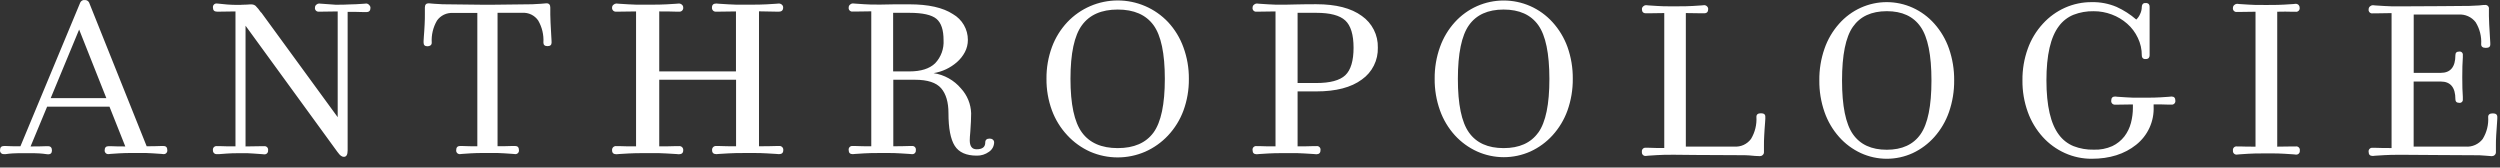 <svg xmlns="http://www.w3.org/2000/svg" fill="none" viewBox="0 0 194 13" height="13" width="194">
<rect x="0" y="0" width="194" height="13" fill="#333333" stroke="none"/>
<path fill="white" d="M12.685 11.331H12.467C12.153 11.345 11.789 11.35 11.381 11.35L6.916 0.201C6.886 0.138 6.838 0.085 6.778 0.05C6.718 0.015 6.649 -0.002 6.579 0.003C6.507 -0.007 6.433 0.007 6.37 0.043C6.306 0.079 6.256 0.135 6.226 0.201L1.585 11.35H1.466C1.072 11.35 0.741 11.35 0.479 11.331H0.297C0.101 11.331 0.001 11.441 0.001 11.656C-0.003 11.696 0.002 11.736 0.015 11.775C0.029 11.813 0.05 11.847 0.078 11.876C0.106 11.905 0.14 11.928 0.178 11.942C0.216 11.956 0.256 11.962 0.297 11.959C0.35 11.962 0.403 11.962 0.457 11.959C0.6 11.934 0.774 11.918 0.978 11.904C1.182 11.89 1.516 11.887 1.976 11.887H2.075C2.536 11.887 2.867 11.887 3.063 11.904C3.259 11.92 3.432 11.934 3.579 11.959C3.631 11.967 3.683 11.973 3.736 11.976C3.934 11.976 4.031 11.873 4.031 11.67C4.031 11.466 3.934 11.345 3.736 11.345H3.557C3.281 11.358 2.93 11.364 2.511 11.364H2.373L3.656 8.278H8.496L9.723 11.364C9.326 11.364 8.965 11.364 8.637 11.345H8.419C8.22 11.345 8.121 11.455 8.121 11.67C8.119 11.709 8.125 11.748 8.14 11.785C8.154 11.821 8.176 11.854 8.204 11.882C8.232 11.909 8.266 11.93 8.303 11.944C8.34 11.957 8.38 11.962 8.419 11.959C8.478 11.957 8.537 11.952 8.595 11.942L9.249 11.898C9.525 11.879 9.905 11.871 10.432 11.871H10.669C11.196 11.871 11.593 11.871 11.855 11.898L12.509 11.942C12.567 11.952 12.626 11.957 12.685 11.959C12.726 11.963 12.767 11.957 12.806 11.943C12.844 11.928 12.878 11.906 12.907 11.877C12.935 11.847 12.957 11.812 12.97 11.773C12.983 11.735 12.988 11.694 12.983 11.653C12.983 11.441 12.892 11.331 12.685 11.331ZM3.934 7.616L6.141 2.293L8.253 7.616H3.934ZM28.428 0.273C28.364 0.275 28.301 0.28 28.238 0.29L27.625 0.328C27.402 0.328 27.057 0.35 26.594 0.364C26.131 0.378 25.844 0.364 25.612 0.336L24.969 0.29C24.873 0.29 24.801 0.273 24.76 0.273C24.68 0.277 24.605 0.309 24.547 0.364C24.515 0.39 24.489 0.422 24.471 0.459C24.452 0.497 24.443 0.537 24.443 0.579C24.434 0.622 24.436 0.666 24.449 0.708C24.461 0.75 24.483 0.789 24.513 0.821C24.544 0.853 24.581 0.877 24.622 0.891C24.664 0.906 24.708 0.91 24.752 0.904H24.983C25.334 0.904 25.742 0.887 26.205 0.887V9.093L20.292 0.995L20.229 0.937C20.111 0.762 19.977 0.599 19.829 0.449C19.732 0.374 19.612 0.336 19.489 0.342C19.434 0.342 19.321 0.342 19.153 0.358C18.899 0.358 18.731 0.378 18.648 0.378C18.212 0.378 17.873 0.378 17.636 0.35L17.029 0.29C16.966 0.28 16.903 0.275 16.839 0.273C16.797 0.267 16.754 0.27 16.714 0.283C16.673 0.296 16.636 0.319 16.606 0.348C16.576 0.378 16.552 0.414 16.538 0.454C16.524 0.494 16.519 0.537 16.524 0.579C16.524 0.797 16.629 0.904 16.839 0.904H17.073C17.423 0.893 17.823 0.887 18.273 0.887V11.358C17.823 11.358 17.424 11.358 17.073 11.339H16.839C16.795 11.332 16.75 11.336 16.708 11.35C16.666 11.364 16.628 11.388 16.597 11.42C16.566 11.451 16.543 11.49 16.531 11.533C16.518 11.575 16.516 11.62 16.524 11.664C16.521 11.705 16.527 11.746 16.542 11.784C16.556 11.822 16.579 11.857 16.609 11.885C16.639 11.913 16.674 11.934 16.713 11.947C16.752 11.96 16.793 11.964 16.833 11.959C16.899 11.963 16.964 11.963 17.029 11.959L17.619 11.915C17.846 11.896 18.19 11.887 18.654 11.887C19.117 11.887 19.429 11.887 19.674 11.915L20.297 11.959C20.36 11.968 20.424 11.974 20.488 11.976C20.53 11.982 20.573 11.978 20.613 11.965C20.654 11.952 20.69 11.93 20.721 11.9C20.751 11.871 20.774 11.835 20.788 11.794C20.803 11.755 20.807 11.712 20.802 11.67C20.811 11.626 20.809 11.581 20.796 11.539C20.783 11.496 20.761 11.457 20.73 11.425C20.699 11.393 20.661 11.369 20.619 11.355C20.576 11.341 20.532 11.337 20.488 11.345H20.256C19.903 11.358 19.503 11.364 19.054 11.364V1.995L26.2 11.81L26.219 11.829C26.373 12.055 26.528 12.171 26.682 12.171C26.881 12.171 26.977 12.003 26.977 11.667V0.921C27.441 0.921 27.857 0.921 28.221 0.937H28.433C28.643 0.937 28.748 0.83 28.748 0.612C28.749 0.571 28.741 0.531 28.725 0.494C28.709 0.457 28.685 0.424 28.654 0.397C28.628 0.361 28.593 0.332 28.555 0.311C28.515 0.289 28.472 0.276 28.428 0.273ZM42.723 1.764C42.723 1.535 42.703 1.326 42.703 1.133V0.582C42.703 0.367 42.604 0.256 42.405 0.256C42.367 0.256 42.229 0.27 41.992 0.292C41.647 0.317 41.418 0.331 41.299 0.331L38.213 0.367H37.438L34.352 0.331C34.247 0.331 34.024 0.317 33.682 0.292C33.469 0.27 33.332 0.256 33.265 0.256C33.07 0.256 32.97 0.367 32.97 0.582V1.133C32.97 1.326 32.97 1.582 32.951 1.907C32.932 2.232 32.918 2.546 32.89 2.847C32.863 3.147 32.871 3.29 32.871 3.315C32.871 3.494 32.97 3.591 33.166 3.591C33.362 3.591 33.503 3.5 33.503 3.315C33.465 2.716 33.606 2.12 33.908 1.601C34.045 1.404 34.231 1.246 34.448 1.141C34.664 1.037 34.904 0.991 35.144 1.006H37.041V11.35C36.619 11.35 36.244 11.35 35.916 11.331H35.698C35.499 11.331 35.4 11.441 35.4 11.656C35.396 11.697 35.401 11.738 35.414 11.777C35.428 11.816 35.45 11.851 35.479 11.88C35.508 11.909 35.544 11.931 35.583 11.945C35.621 11.958 35.663 11.963 35.703 11.959C35.763 11.957 35.822 11.952 35.88 11.942L36.534 11.898C36.809 11.879 37.193 11.871 37.72 11.871H37.957C38.483 11.871 38.881 11.871 39.143 11.898L39.796 11.942C39.855 11.952 39.914 11.957 39.973 11.959C40.014 11.963 40.055 11.957 40.093 11.943C40.131 11.928 40.166 11.906 40.194 11.877C40.223 11.847 40.245 11.812 40.258 11.773C40.271 11.735 40.275 11.694 40.271 11.653C40.271 11.438 40.171 11.328 39.973 11.328H39.777C39.432 11.342 39.043 11.347 38.61 11.347V0.995H40.527C40.767 0.978 41.008 1.024 41.224 1.128C41.441 1.233 41.627 1.392 41.763 1.59C42.065 2.109 42.206 2.705 42.168 3.304C42.168 3.483 42.273 3.58 42.485 3.58C42.698 3.58 42.803 3.489 42.803 3.304C42.803 3.279 42.803 3.122 42.781 2.836C42.757 2.343 42.737 1.986 42.723 1.764ZM60.214 0.904H60.437C60.663 0.904 60.773 0.797 60.773 0.579C60.774 0.538 60.765 0.497 60.748 0.46C60.731 0.423 60.706 0.39 60.674 0.364C60.61 0.305 60.525 0.272 60.437 0.273C60.37 0.275 60.303 0.28 60.236 0.29L59.497 0.336C59.196 0.353 58.749 0.364 58.151 0.364H57.875C57.276 0.364 56.827 0.364 56.529 0.336L55.79 0.29C55.722 0.28 55.654 0.275 55.586 0.273C55.362 0.273 55.249 0.375 55.249 0.579C55.244 0.624 55.248 0.67 55.264 0.712C55.279 0.755 55.303 0.794 55.336 0.826C55.369 0.857 55.408 0.881 55.452 0.894C55.495 0.908 55.541 0.911 55.586 0.904H55.834C56.206 0.904 56.634 0.887 57.111 0.887V5.541H51.157V0.887C51.634 0.887 52.061 0.887 52.433 0.904H52.682C52.727 0.911 52.772 0.908 52.816 0.894C52.859 0.881 52.899 0.857 52.931 0.826C52.964 0.794 52.989 0.755 53.004 0.712C53.019 0.67 53.024 0.624 53.018 0.579C53.018 0.538 53.009 0.497 52.992 0.46C52.974 0.423 52.948 0.39 52.916 0.364C52.852 0.305 52.769 0.272 52.682 0.273C52.614 0.275 52.547 0.28 52.48 0.29L51.738 0.336C51.441 0.353 50.991 0.364 50.395 0.364H50.12C49.521 0.364 49.074 0.364 48.774 0.336L48.034 0.29C47.968 0.28 47.901 0.275 47.833 0.273C47.75 0.276 47.671 0.308 47.61 0.364C47.576 0.389 47.548 0.421 47.528 0.458C47.509 0.496 47.498 0.537 47.497 0.579C47.491 0.624 47.496 0.67 47.511 0.712C47.526 0.755 47.551 0.794 47.583 0.826C47.616 0.857 47.656 0.881 47.699 0.894C47.742 0.908 47.788 0.911 47.833 0.904H48.079C48.454 0.904 48.878 0.887 49.358 0.887V11.358C48.878 11.358 48.454 11.358 48.079 11.339H47.833C47.788 11.332 47.743 11.336 47.7 11.35C47.657 11.364 47.617 11.387 47.585 11.419C47.552 11.45 47.527 11.489 47.512 11.531C47.497 11.574 47.492 11.619 47.497 11.664C47.497 11.868 47.61 11.97 47.833 11.97C47.901 11.968 47.968 11.963 48.034 11.953L48.774 11.909C49.074 11.89 49.521 11.882 50.12 11.882H50.395C50.991 11.882 51.441 11.882 51.738 11.909L52.48 11.953C52.547 11.963 52.614 11.968 52.682 11.97C52.905 11.97 53.018 11.868 53.018 11.664C53.023 11.619 53.018 11.574 53.003 11.531C52.987 11.489 52.963 11.45 52.93 11.419C52.898 11.387 52.858 11.364 52.815 11.35C52.772 11.336 52.726 11.332 52.682 11.339H52.433C52.061 11.353 51.634 11.358 51.157 11.358V6.189H57.119V11.35C56.642 11.35 56.215 11.35 55.842 11.331H55.594C55.549 11.324 55.504 11.328 55.461 11.342C55.417 11.355 55.378 11.379 55.346 11.41C55.313 11.442 55.288 11.48 55.273 11.523C55.258 11.565 55.252 11.611 55.258 11.656C55.258 11.86 55.371 11.962 55.594 11.962C55.662 11.96 55.73 11.954 55.798 11.945L56.537 11.901C56.835 11.882 57.285 11.873 57.883 11.873H58.159C58.758 11.873 59.204 11.873 59.505 11.901L60.244 11.945C60.311 11.954 60.378 11.96 60.445 11.962C60.672 11.962 60.782 11.86 60.782 11.656C60.788 11.611 60.783 11.565 60.768 11.522C60.752 11.479 60.728 11.441 60.695 11.409C60.662 11.378 60.623 11.354 60.58 11.34C60.536 11.327 60.49 11.323 60.445 11.331H60.222C59.833 11.345 59.395 11.35 58.898 11.35V0.879C59.385 0.885 59.824 0.893 60.214 0.904ZM76.795 10.755C76.569 10.755 76.455 10.857 76.455 11.061C76.455 11.411 76.232 11.584 75.782 11.584C75.429 11.584 75.253 11.35 75.253 10.882C75.253 10.749 75.267 10.526 75.297 10.212C75.338 9.636 75.361 9.162 75.361 8.787C75.337 8.07 75.056 7.386 74.569 6.859C74.029 6.221 73.275 5.8 72.448 5.676C73.117 5.566 73.741 5.272 74.252 4.828C74.506 4.607 74.717 4.342 74.875 4.045C75.029 3.753 75.108 3.428 75.107 3.097C75.108 2.691 75.001 2.291 74.797 1.939C74.593 1.587 74.299 1.296 73.946 1.094C73.173 0.589 72.048 0.336 70.57 0.336H69.431L68.328 0.356C67.776 0.356 67.343 0.356 67.062 0.328L66.367 0.281C66.304 0.272 66.24 0.267 66.176 0.265C66.097 0.268 66.022 0.301 65.964 0.356C65.931 0.381 65.905 0.414 65.887 0.451C65.869 0.488 65.859 0.529 65.859 0.571C65.851 0.614 65.853 0.66 65.865 0.703C65.878 0.745 65.901 0.784 65.932 0.816C65.963 0.848 66.002 0.872 66.045 0.886C66.087 0.9 66.132 0.903 66.176 0.896H66.408C66.758 0.896 67.161 0.879 67.611 0.879V11.35C67.161 11.35 66.758 11.35 66.408 11.331H66.176C66.132 11.323 66.087 11.326 66.045 11.34C66.002 11.354 65.963 11.378 65.932 11.41C65.901 11.442 65.878 11.481 65.865 11.524C65.853 11.567 65.851 11.612 65.859 11.656C65.859 11.86 65.964 11.962 66.176 11.962C66.24 11.96 66.304 11.954 66.367 11.945L67.062 11.901C67.338 11.882 67.765 11.873 68.328 11.873H68.603C69.155 11.873 69.585 11.873 69.867 11.901L70.564 11.945C70.627 11.955 70.691 11.96 70.755 11.962C70.797 11.968 70.84 11.964 70.88 11.951C70.92 11.938 70.957 11.916 70.988 11.887C71.018 11.857 71.041 11.821 71.055 11.781C71.07 11.741 71.074 11.698 71.069 11.656C71.078 11.612 71.076 11.567 71.063 11.525C71.05 11.482 71.028 11.443 70.997 11.411C70.966 11.379 70.928 11.355 70.886 11.341C70.844 11.327 70.799 11.324 70.755 11.331H70.523C70.17 11.345 69.77 11.35 69.32 11.35V6.189H71.006C71.976 6.189 72.652 6.409 73.033 6.848C73.411 7.288 73.601 7.933 73.601 8.776C73.601 9.956 73.763 10.801 74.086 11.311C74.409 11.824 74.98 12.077 75.796 12.077C76.137 12.085 76.47 11.98 76.745 11.78C76.868 11.698 76.969 11.587 77.039 11.457C77.109 11.326 77.145 11.181 77.145 11.033C77.143 10.994 77.132 10.956 77.114 10.921C77.096 10.887 77.071 10.856 77.04 10.832C76.97 10.777 76.883 10.75 76.795 10.755ZM70.57 5.541H69.307V0.995H70.57C71.599 0.995 72.296 1.152 72.669 1.463C73.041 1.775 73.22 2.323 73.22 3.117C73.24 3.444 73.192 3.773 73.08 4.081C72.968 4.39 72.793 4.672 72.567 4.91C72.131 5.331 71.465 5.541 70.57 5.541ZM90.645 1.717C90.142 1.186 89.536 0.762 88.864 0.473C88.192 0.184 87.468 0.035 86.736 0.035C86.004 0.035 85.28 0.184 84.608 0.473C83.935 0.762 83.329 1.186 82.826 1.717C82.303 2.274 81.897 2.93 81.632 3.646C81.342 4.434 81.198 5.269 81.207 6.109C81.198 6.949 81.342 7.784 81.632 8.572C81.898 9.288 82.304 9.944 82.826 10.501C83.325 11.041 83.929 11.474 84.6 11.774C85.273 12.065 85.998 12.215 86.732 12.215C87.465 12.215 88.191 12.065 88.864 11.774C89.532 11.479 90.134 11.052 90.634 10.521C91.158 9.964 91.565 9.308 91.831 8.592C92.121 7.803 92.265 6.968 92.256 6.128C92.265 5.288 92.121 4.454 91.831 3.665C91.57 2.943 91.167 2.28 90.645 1.717ZM89.512 10.286C88.92 11.091 87.995 11.493 86.737 11.493C85.48 11.493 84.555 11.091 83.963 10.286C83.367 9.478 83.069 8.088 83.069 6.117C83.069 4.146 83.367 2.758 83.963 1.951C84.555 1.145 85.48 0.741 86.737 0.741C87.995 0.741 88.92 1.145 89.512 1.951C90.098 2.756 90.391 4.144 90.391 6.117C90.391 8.09 90.098 9.48 89.512 10.286ZM105.679 1.237C104.852 0.631 103.674 0.328 102.146 0.328C101.705 0.328 101.175 0.328 100.563 0.345C100.287 0.345 100.011 0.364 99.708 0.364C99.134 0.364 98.707 0.364 98.423 0.336L97.717 0.29C97.653 0.28 97.588 0.275 97.524 0.273C97.443 0.276 97.367 0.309 97.308 0.364C97.275 0.389 97.249 0.422 97.23 0.459C97.211 0.496 97.201 0.537 97.201 0.579C97.192 0.623 97.194 0.669 97.207 0.712C97.22 0.756 97.243 0.795 97.275 0.828C97.307 0.86 97.347 0.883 97.39 0.897C97.433 0.91 97.479 0.913 97.524 0.904H97.758C98.114 0.904 98.522 0.887 98.98 0.887V11.358C98.522 11.358 98.114 11.358 97.758 11.339H97.524C97.479 11.33 97.433 11.333 97.39 11.346C97.347 11.36 97.307 11.383 97.275 11.415C97.243 11.448 97.22 11.487 97.207 11.53C97.194 11.574 97.192 11.62 97.201 11.664C97.201 11.868 97.308 11.97 97.524 11.97C97.588 11.968 97.653 11.963 97.717 11.953L98.423 11.909C98.698 11.89 99.134 11.882 99.708 11.882H99.964C100.535 11.882 100.963 11.882 101.247 11.909L101.956 11.953C102.019 11.963 102.082 11.968 102.146 11.97C102.361 11.97 102.469 11.868 102.469 11.664C102.478 11.62 102.476 11.574 102.463 11.53C102.45 11.487 102.426 11.448 102.394 11.415C102.362 11.383 102.323 11.36 102.28 11.346C102.236 11.333 102.19 11.33 102.146 11.339H101.912C101.556 11.353 101.148 11.358 100.693 11.358V7.093H102.146C103.674 7.093 104.852 6.786 105.679 6.172C106.075 5.894 106.396 5.522 106.612 5.089C106.829 4.656 106.935 4.176 106.92 3.693C106.933 3.213 106.826 2.737 106.609 2.309C106.393 1.88 106.073 1.512 105.679 1.237ZM104.394 5.839C103.966 6.241 103.219 6.442 102.146 6.442H100.693V0.995H102.146C103.219 0.995 103.966 1.193 104.394 1.59C104.821 1.987 105.036 2.692 105.036 3.701C105.036 4.709 104.824 5.434 104.394 5.839ZM120.473 1.717C119.991 1.186 119.403 0.761 118.746 0.471C118.097 0.186 117.395 0.039 116.686 0.039C115.977 0.039 115.275 0.186 114.626 0.471C113.97 0.762 113.382 1.186 112.899 1.717C112.39 2.277 111.998 2.933 111.744 3.646C111.461 4.436 111.321 5.27 111.33 6.109C111.321 6.948 111.461 7.782 111.744 8.572C111.998 9.285 112.391 9.941 112.899 10.501C113.384 11.032 113.971 11.458 114.626 11.755C115.276 12.046 115.981 12.197 116.694 12.197C117.407 12.197 118.112 12.046 118.763 11.755C119.413 11.457 119.997 11.03 120.478 10.501C120.987 9.94 121.381 9.285 121.637 8.572C121.917 7.782 122.056 6.948 122.048 6.109C122.056 5.27 121.917 4.436 121.637 3.646C121.379 2.933 120.983 2.277 120.473 1.717ZM119.37 10.286C118.794 11.091 117.898 11.493 116.681 11.493C115.463 11.493 114.568 11.091 113.994 10.286C113.417 9.478 113.129 8.088 113.131 6.117C113.133 4.146 113.421 2.758 113.994 1.951C114.568 1.145 115.463 0.741 116.681 0.741C117.898 0.741 118.794 1.145 119.37 1.951C119.943 2.756 120.231 4.144 120.233 6.117C120.235 8.09 119.949 9.48 119.375 10.286H119.37ZM136.654 8.79C136.417 8.79 136.298 8.878 136.298 9.066C136.335 9.666 136.189 10.264 135.879 10.78C135.731 10.98 135.534 11.14 135.308 11.245C135.081 11.349 134.831 11.393 134.583 11.375H130.821V1.014C131.266 1.014 131.663 1.02 132.012 1.031H132.241C132.451 1.031 132.555 0.923 132.555 0.706C132.557 0.665 132.549 0.625 132.533 0.588C132.516 0.551 132.492 0.517 132.462 0.491C132.433 0.462 132.399 0.438 132.361 0.423C132.323 0.407 132.282 0.399 132.241 0.4C132.178 0.401 132.115 0.408 132.054 0.419L131.364 0.463C131.088 0.482 130.666 0.491 130.109 0.491H129.858C129.307 0.491 128.882 0.491 128.603 0.463L127.914 0.419C127.852 0.408 127.789 0.401 127.726 0.4C127.647 0.403 127.573 0.435 127.517 0.491C127.484 0.516 127.458 0.549 127.44 0.586C127.422 0.623 127.412 0.664 127.412 0.706C127.412 0.923 127.517 1.031 127.726 1.031H127.955C128.303 1.02 128.7 1.014 129.147 1.014V11.485C128.7 11.485 128.303 11.485 127.955 11.466H127.726C127.682 11.459 127.637 11.462 127.595 11.476C127.553 11.49 127.515 11.514 127.484 11.546C127.453 11.578 127.431 11.617 127.418 11.66C127.405 11.702 127.403 11.747 127.412 11.791C127.406 11.833 127.411 11.876 127.424 11.917C127.438 11.957 127.461 11.994 127.492 12.024C127.522 12.053 127.559 12.076 127.6 12.089C127.641 12.102 127.684 12.106 127.726 12.1C127.789 12.097 127.852 12.09 127.914 12.08L128.603 12.036C128.879 12.017 129.301 12.008 129.858 12.008L131.552 12.025C133.28 12.04 134.562 12.046 135.399 12.044C135.567 12.044 135.832 12.064 136.193 12.1L136.568 12.116C136.609 12.116 136.65 12.108 136.688 12.093C136.726 12.077 136.76 12.054 136.789 12.025C136.819 11.998 136.844 11.965 136.86 11.928C136.876 11.891 136.884 11.851 136.883 11.81V11.259C136.883 11.066 136.883 10.807 136.905 10.482C136.927 10.157 136.938 9.845 136.968 9.545C136.999 9.245 136.988 9.102 136.988 9.077C137.001 8.878 136.877 8.79 136.654 8.79ZM150.11 1.844C149.642 1.314 149.066 0.89 148.422 0.598C147.79 0.313 147.104 0.165 146.41 0.165C145.716 0.165 145.031 0.313 144.398 0.598C143.755 0.89 143.181 1.314 142.713 1.844C142.213 2.406 141.828 3.061 141.582 3.772C141.306 4.563 141.17 5.396 141.18 6.233C141.17 7.071 141.306 7.905 141.582 8.696C141.829 9.407 142.213 10.063 142.713 10.625C143.182 11.155 143.756 11.581 144.398 11.879C145.031 12.169 145.719 12.32 146.416 12.32C147.112 12.32 147.8 12.169 148.433 11.879C149.071 11.579 149.642 11.152 150.11 10.625C150.609 10.062 150.993 9.407 151.241 8.696C151.515 7.904 151.652 7.071 151.643 6.233C151.652 5.396 151.515 4.564 151.241 3.772C150.994 3.062 150.61 2.406 150.11 1.844ZM149.037 10.413C148.475 11.218 147.599 11.62 146.412 11.62C145.224 11.62 144.349 11.218 143.786 10.413C143.223 9.607 142.942 8.217 142.942 6.244C142.942 4.271 143.223 2.882 143.786 2.078C144.349 1.273 145.224 0.87 146.412 0.868C147.599 0.866 148.475 1.27 149.037 2.078C149.6 2.882 149.881 4.271 149.881 6.244C149.881 8.217 149.6 9.607 149.037 10.413ZM168.503 7.49C168.442 7.491 168.381 7.498 168.321 7.509L167.654 7.553C167.378 7.572 166.983 7.581 166.457 7.581H166.181C165.654 7.581 165.257 7.581 164.987 7.553L164.316 7.509C164.256 7.498 164.195 7.491 164.134 7.49C163.93 7.49 163.831 7.597 163.831 7.815C163.826 7.856 163.831 7.897 163.844 7.937C163.858 7.976 163.88 8.011 163.909 8.041C163.938 8.07 163.974 8.092 164.013 8.106C164.052 8.12 164.093 8.125 164.134 8.121H164.358C164.694 8.121 165.08 8.104 165.513 8.104V8.355C165.514 8.754 165.463 9.151 165.362 9.537C165.263 9.915 165.092 10.269 164.857 10.581C164.606 10.904 164.283 11.164 163.914 11.339C163.461 11.54 162.969 11.634 162.474 11.614C161.937 11.627 161.403 11.533 160.902 11.339C160.454 11.155 160.065 10.852 159.777 10.463C159.13 9.612 158.805 8.205 158.803 6.241C158.801 4.278 159.126 2.871 159.777 2.02C160.065 1.632 160.454 1.33 160.902 1.147C161.403 0.952 161.937 0.859 162.474 0.871C162.952 0.869 163.426 0.955 163.872 1.124C164.312 1.287 164.717 1.529 165.069 1.838C165.418 2.144 165.7 2.52 165.897 2.94C166.101 3.362 166.206 3.825 166.203 4.293C166.2 4.367 166.221 4.44 166.263 4.5C166.294 4.532 166.333 4.556 166.375 4.57C166.417 4.584 166.462 4.587 166.506 4.58C166.549 4.584 166.592 4.579 166.632 4.565C166.673 4.552 166.71 4.529 166.741 4.5C166.788 4.442 166.813 4.368 166.81 4.293V0.527C166.814 0.453 166.792 0.38 166.749 0.32C166.714 0.287 166.673 0.263 166.627 0.248C166.582 0.234 166.534 0.23 166.487 0.237C166.445 0.232 166.402 0.237 166.363 0.253C166.324 0.269 166.29 0.295 166.263 0.328C166.222 0.392 166.201 0.467 166.203 0.543C166.201 0.734 166.155 0.923 166.07 1.094C166.001 1.254 165.901 1.398 165.775 1.518C165.316 1.118 164.8 0.787 164.245 0.535C163.634 0.277 162.976 0.151 162.314 0.166C161.602 0.162 160.897 0.309 160.246 0.598C159.592 0.89 159.006 1.314 158.525 1.844C158.011 2.402 157.614 3.058 157.358 3.772C157.073 4.561 156.932 5.395 156.942 6.233C156.932 7.072 157.073 7.907 157.358 8.696C157.614 9.408 158.007 10.063 158.514 10.625C158.995 11.158 159.582 11.584 160.237 11.879C160.89 12.173 161.598 12.323 162.314 12.32C163.708 12.32 164.857 11.959 165.762 11.237C166.208 10.884 166.565 10.431 166.801 9.913C167.038 9.396 167.147 8.829 167.121 8.261V8.101C167.551 8.101 167.949 8.101 168.277 8.118H168.497C168.538 8.123 168.579 8.12 168.618 8.107C168.657 8.095 168.693 8.074 168.723 8.046C168.752 8.018 168.776 7.983 168.791 7.945C168.806 7.907 168.812 7.867 168.809 7.826C168.809 7.597 168.718 7.49 168.503 7.49ZM177.902 0.912H178.134C178.178 0.92 178.223 0.917 178.266 0.903C178.308 0.889 178.347 0.865 178.378 0.833C178.409 0.801 178.432 0.762 178.445 0.719C178.458 0.676 178.46 0.631 178.451 0.587C178.452 0.55 178.445 0.513 178.432 0.478C178.418 0.444 178.397 0.412 178.371 0.386C178.342 0.357 178.307 0.334 178.268 0.318C178.23 0.302 178.189 0.295 178.148 0.295C178.085 0.297 178.022 0.303 177.96 0.314L177.262 0.358C176.987 0.378 176.559 0.386 175.999 0.386H175.745C175.194 0.386 174.761 0.386 174.48 0.358L173.785 0.314C173.722 0.303 173.658 0.297 173.594 0.295C173.515 0.299 173.439 0.331 173.382 0.386C173.349 0.412 173.323 0.444 173.305 0.482C173.287 0.519 173.277 0.56 173.277 0.601C173.268 0.645 173.27 0.69 173.283 0.733C173.296 0.776 173.319 0.815 173.35 0.847C173.381 0.879 173.42 0.903 173.462 0.917C173.505 0.93 173.55 0.934 173.594 0.926H173.826C174.176 0.926 174.579 0.91 175.028 0.91V11.38C174.579 11.38 174.176 11.38 173.826 11.364H173.594C173.55 11.356 173.505 11.36 173.463 11.373C173.421 11.387 173.383 11.411 173.351 11.442C173.32 11.474 173.297 11.513 173.284 11.555C173.271 11.598 173.269 11.643 173.277 11.686C173.271 11.729 173.276 11.772 173.29 11.813C173.304 11.853 173.327 11.89 173.358 11.92C173.389 11.95 173.426 11.973 173.467 11.985C173.508 11.998 173.552 12.002 173.594 11.995C173.658 11.992 173.721 11.985 173.785 11.976L174.48 11.931C174.755 11.912 175.183 11.904 175.745 11.904H175.999C176.551 11.904 176.981 11.904 177.262 11.931L177.96 11.976C178.022 11.985 178.085 11.992 178.148 11.995C178.19 12.002 178.234 11.998 178.275 11.985C178.316 11.973 178.353 11.95 178.384 11.92C178.415 11.89 178.438 11.853 178.452 11.813C178.466 11.772 178.471 11.729 178.465 11.686C178.473 11.643 178.47 11.598 178.458 11.555C178.445 11.513 178.422 11.474 178.39 11.442C178.359 11.411 178.321 11.387 178.279 11.373C178.236 11.36 178.191 11.356 178.148 11.364H177.916C177.566 11.364 177.166 11.38 176.713 11.38V0.91C177.152 0.896 177.544 0.901 177.902 0.912ZM193.449 8.798C193.203 8.798 193.082 8.889 193.082 9.074C193.122 9.676 192.972 10.275 192.655 10.788C192.5 10.988 192.299 11.146 192.068 11.249C191.838 11.352 191.585 11.396 191.334 11.377H187.299V6.327H189.403C190.162 6.327 190.541 6.786 190.539 7.705C190.539 7.884 190.639 7.98 190.84 7.98C190.877 7.986 190.916 7.982 190.952 7.97C190.988 7.959 191.02 7.938 191.047 7.912C191.074 7.885 191.094 7.852 191.106 7.816C191.118 7.78 191.121 7.742 191.116 7.705V7.523C191.085 7.126 191.072 6.616 191.072 5.991C191.072 5.365 191.085 4.855 191.116 4.456V4.277C191.121 4.239 191.118 4.201 191.106 4.165C191.094 4.129 191.074 4.096 191.047 4.07C191.02 4.043 190.988 4.023 190.952 4.011C190.916 3.999 190.877 3.996 190.84 4.001C190.639 4.001 190.539 4.092 190.539 4.277C190.539 5.195 190.16 5.654 189.403 5.654H187.304V1.13H190.782C191.036 1.111 191.29 1.155 191.522 1.259C191.754 1.363 191.957 1.523 192.111 1.725C192.428 2.238 192.578 2.837 192.539 3.439C192.539 3.621 192.66 3.715 192.903 3.715C193.146 3.715 193.248 3.626 193.248 3.439C193.248 3.417 193.248 3.26 193.225 2.971C193.195 2.477 193.176 2.116 193.162 1.888C193.148 1.659 193.14 1.45 193.14 1.257V0.706C193.148 0.662 193.145 0.618 193.132 0.576C193.119 0.534 193.096 0.496 193.065 0.465C193.034 0.434 192.997 0.41 192.955 0.397C192.913 0.383 192.869 0.379 192.826 0.386C192.784 0.386 192.633 0.386 192.376 0.422C192.006 0.447 191.755 0.458 191.626 0.458L189.397 0.477L186.314 0.493C185.743 0.493 185.313 0.493 185.029 0.466L184.323 0.422C184.259 0.412 184.194 0.406 184.13 0.403C184.049 0.406 183.973 0.438 183.915 0.493C183.881 0.519 183.854 0.552 183.835 0.59C183.817 0.628 183.807 0.669 183.807 0.711C183.798 0.756 183.8 0.801 183.813 0.845C183.826 0.888 183.85 0.928 183.881 0.96C183.913 0.992 183.953 1.016 183.996 1.029C184.039 1.042 184.085 1.045 184.13 1.036H184.364C184.72 1.023 185.128 1.017 185.586 1.017V11.488C185.128 11.488 184.72 11.488 184.364 11.471H184.13C184.085 11.463 184.039 11.465 183.996 11.479C183.953 11.492 183.913 11.516 183.881 11.548C183.85 11.58 183.826 11.619 183.813 11.663C183.8 11.706 183.798 11.752 183.807 11.796C183.807 12 183.915 12.102 184.13 12.102C184.194 12.101 184.259 12.094 184.323 12.083L185.029 12.039C185.305 12.02 185.743 12.011 186.314 12.011L189.248 12.031L192.164 12.047C192.291 12.047 192.542 12.047 192.911 12.083C193.17 12.108 193.319 12.119 193.363 12.119C193.446 12.119 193.526 12.088 193.587 12.031C193.617 12.003 193.642 11.97 193.659 11.932C193.675 11.895 193.684 11.854 193.683 11.813V11.262C193.683 11.069 193.683 10.81 193.705 10.488C193.727 10.165 193.741 9.848 193.769 9.548C193.796 9.248 193.791 9.104 193.791 9.079C193.791 8.889 193.675 8.798 193.449 8.798Z"></path>
</svg>
